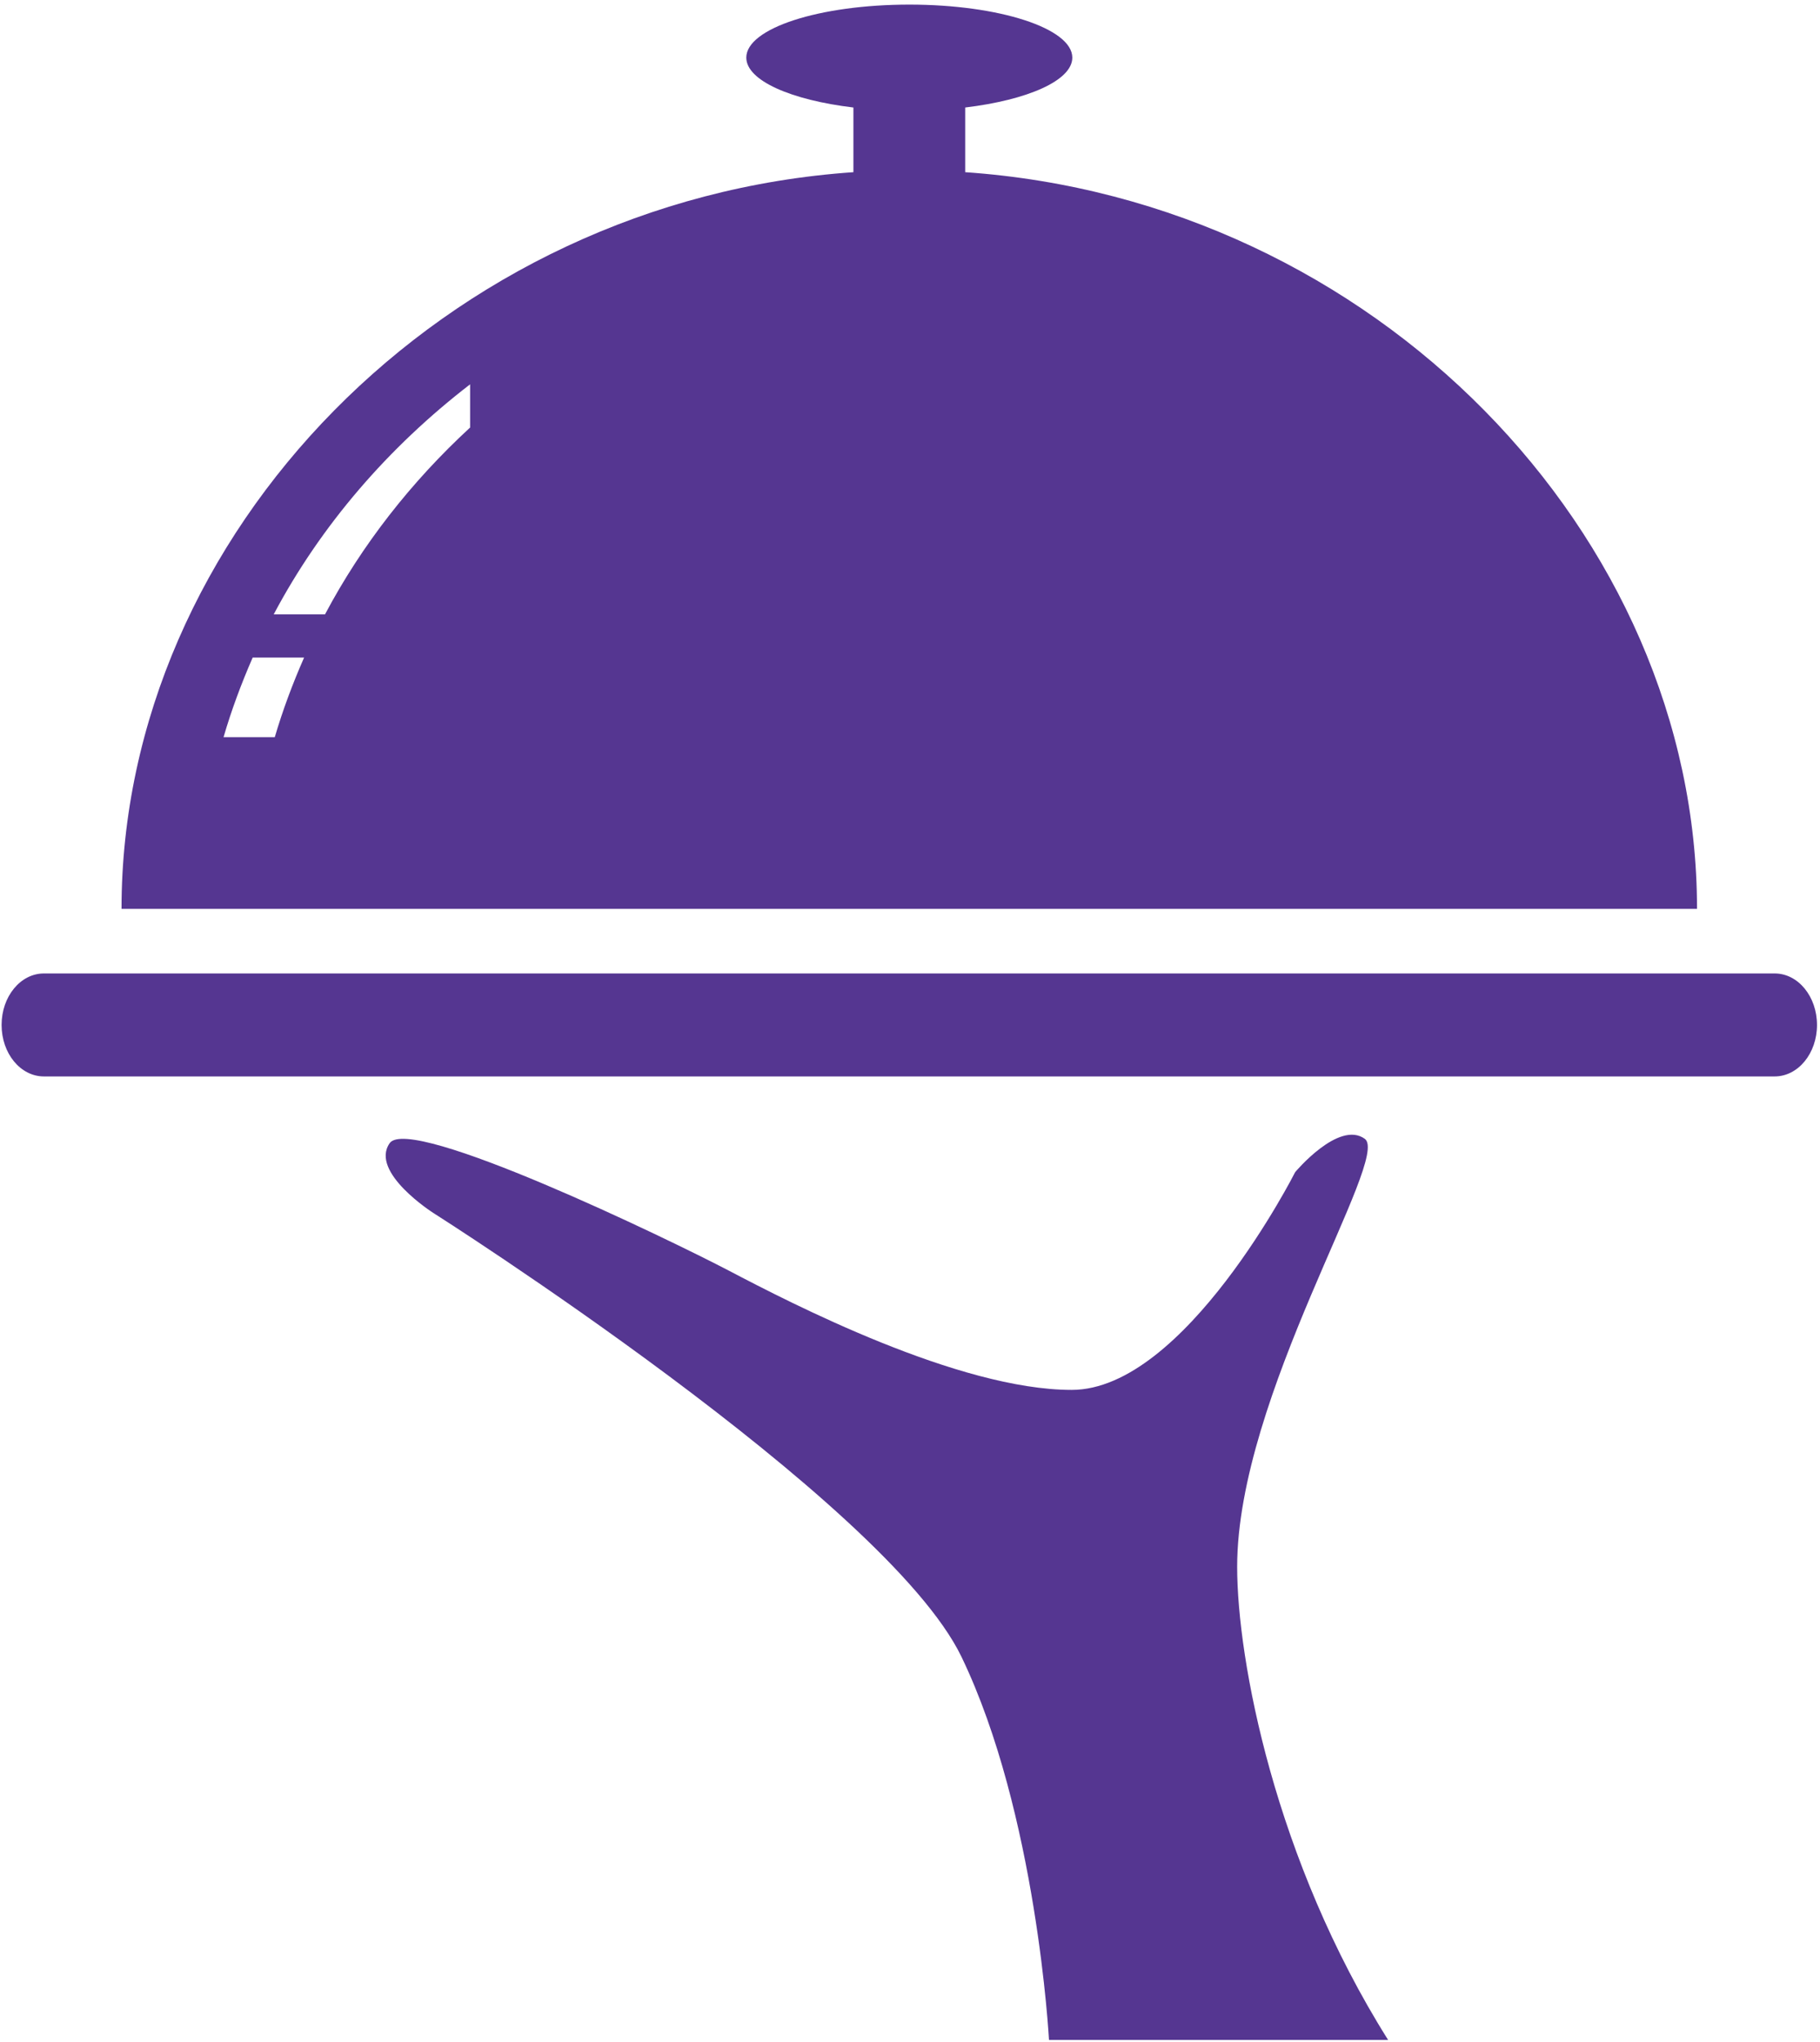 <svg width="238" height="267" viewBox="0 0 238 267" fill="none" xmlns="http://www.w3.org/2000/svg">
<path d="M181.525 266.768H137.175C137.175 266.768 135.6 237.168 125.733 216.668C115.858 196.185 56.65 158.61 56.65 158.61C56.65 158.61 48.3 153.293 50.958 149.493C53.608 145.71 87.4 162.018 95.366 166.193C103.324 170.368 125.341 181.76 140.141 181.76C154.949 181.76 169.366 153.285 169.366 153.285C169.366 153.285 175.066 146.46 178.474 148.927C181.899 151.394 161.782 182.51 161.782 204.902C161.782 217.052 166.715 243.244 181.524 266.769L181.525 266.768ZM126.217 22.518V14.06C134.375 13.077 140.225 10.535 140.225 7.535C140.225 3.71 130.675 0.602 118.925 0.602C107.142 0.602 97.592 3.702 97.592 7.535C97.592 10.535 103.45 13.085 111.6 14.06V22.518C58.117 26.185 15.892 69.86 15.892 118.851H221.917C221.917 69.859 179.7 26.193 126.217 22.518V22.518ZM35.933 96.401H29.233C30.266 92.851 31.558 89.393 33.041 85.993H39.766C38.266 89.401 36.974 92.86 35.933 96.401V96.401ZM61.475 55.909C53.775 63.009 47.325 71.242 42.5 80.342H35.792C41.959 68.7 50.809 58.467 61.475 50.259V55.909V55.909ZM237.608 134.034C237.608 137.751 235.141 140.767 232.066 140.767H5.741C2.674 140.767 0.208 137.759 0.208 134.034C0.208 130.317 2.675 127.301 5.741 127.301H232.074C235.141 127.301 237.607 130.318 237.607 134.034H237.608Z" fill="#553691"/>
</svg>
